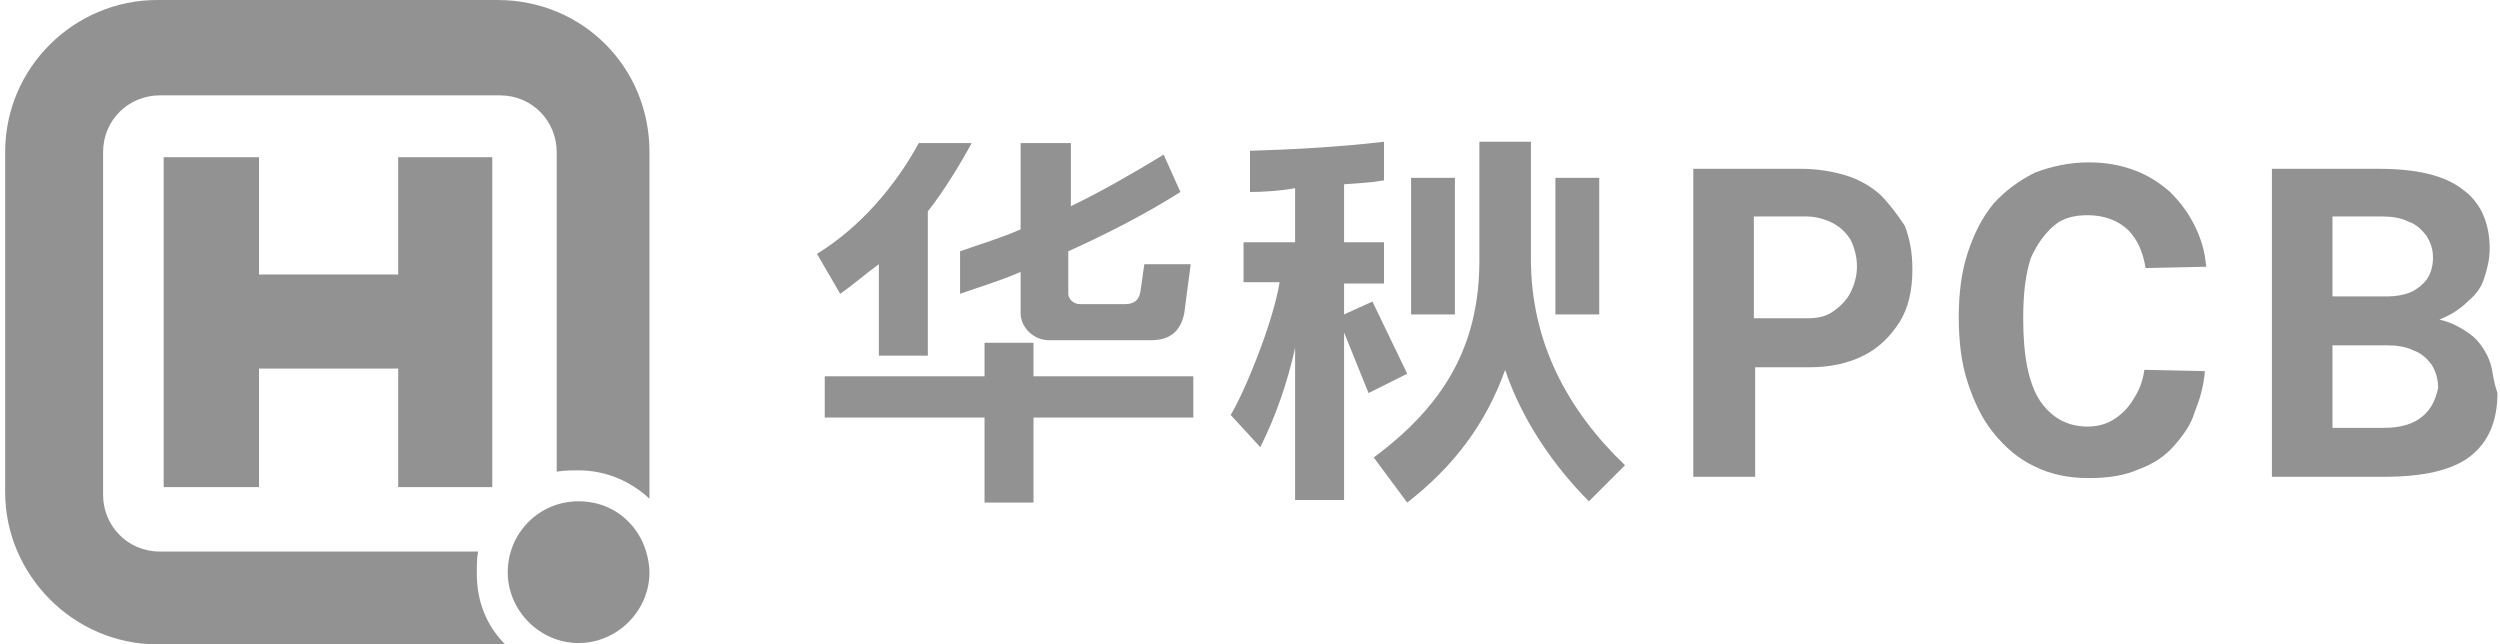 <?xml version="1.0" encoding="utf-8"?>
<!-- Generator: Adobe Illustrator 26.0.0, SVG Export Plug-In . SVG Version: 6.00 Build 0)  -->
<svg version="1.1" id="图层_1" xmlns="http://www.w3.org/2000/svg" xmlns:xlink="http://www.w3.org/1999/xlink" x="0px" y="0px"
	 viewBox="0 0 194 50" style="enable-background:new 0 0 194 50;" xml:space="preserve">
<style type="text/css">
	.st0{fill:#929292;}
</style>
<g>
	<g>
		<path class="st0" d="M38.6,0H12.2C5.8,0,0.4,5.2,0.4,11.8v26.4C0.4,44.6,5.7,50,12.2,50h26.4c0.1,0,0.3,0,0.6,0
			c-1.5-1.5-2.2-3.4-2.2-5.5c0-0.6,0-1.2,0.1-1.7H12.4c-2.5,0-4.4-2-4.4-4.4V11.8c0-2.5,2-4.4,4.4-4.4h26.4c2.5,0,4.4,2,4.4,4.4
			v24.8c0.6-0.1,1.2-0.1,1.7-0.1c2.2,0,4.1,0.9,5.5,2.2c0-0.1,0-0.3,0-0.4V11.8C50.4,5.2,45.2,0,38.6,0z"/>
		<path class="st0" d="M44.9,38.9c-3.1,0-5.5,2.5-5.5,5.5s2.5,5.5,5.5,5.5s5.5-2.5,5.5-5.5C50.3,41.3,48,38.9,44.9,38.9z"/>
		<polygon class="st0" points="38.2,37.8 38.2,12.2 30.9,12.2 30.9,21.3 20.1,21.3 20.1,12.2 12.7,12.2 12.7,37.8 20.1,37.8 
			20.1,28.6 30.9,28.6 30.9,37.8 		"/>
	</g>
	<g>
		<polygon class="st0" points="80.2,26.6 76.4,26.6 76.4,29.2 64,29.2 64,32.4 76.4,32.4 76.4,39 80.2,39 80.2,32.4 92.6,32.4 
			92.6,29.2 80.2,29.2 		"/>
		<path class="st0" d="M68.2,20.5v7.1H72V16.4c1.2-1.5,2.6-3.8,3.4-5.3h-4.1c-1.8,3.3-4.5,6.5-7.9,8.6l1.8,3.1
			C66.2,22.1,67.1,21.3,68.2,20.5z"/>
		<path class="st0" d="M74.5,22.8c1.7-0.6,3.1-1,4.7-1.7v3.2c0,1.1,1,2.1,2.2,2.1h7.9c1.4,0,2.3-0.6,2.6-2.1l0.5-3.8h-3.6l-0.3,2.1
			c-0.1,0.7-0.5,1-1.2,1h-3.5c-0.5,0-0.9-0.4-0.9-0.8v-3.3c3.1-1.4,6-2.9,8.7-4.6L90.3,12c-2.3,1.4-4.9,2.9-7.2,4v-4.9h-3.9v6.7
			c-1.6,0.7-3,1.1-4.7,1.7V22.8z"/>
		<path class="st0" d="M118.8,20.1V11h-4v9.2c0,6.7-2.8,11.3-8.2,15.3l2.6,3.5c3.6-2.8,6.1-6.1,7.6-10.3c1.3,3.9,3.8,7.5,6.5,10.2
			l2.8-2.8C121.6,31.8,118.8,26.5,118.8,20.1z"/>
		<path class="st0" d="M106.5,23.4l-2.2,1V22h3.1v-3.2h-3.1v-4.5c1.2-0.1,1.9-0.1,3.1-0.3V11c-3.4,0.4-7,0.6-10.4,0.7v3.2
			c1,0,2.5-0.1,3.5-0.3v4.2h-4v3.1h2.8c-0.5,3.1-2.7,8.5-3.8,10.3l2.3,2.5c1.2-2.4,2.1-5,2.7-7.7v11.8h3.8v-13l1.9,4.7l3-1.5
			L106.5,23.4z"/>
		<rect x="109.5" y="13.8" class="st0" width="3.4" height="10.6"/>
		<rect x="120.7" y="13.8" class="st0" width="3.4" height="10.6"/>
		<path class="st0" d="M159.4,17.5c0.7-0.6,1.6-0.8,2.6-0.8c1.3,0,2.3,0.4,3.1,1.1c0.8,0.8,1.2,1.8,1.4,3l4.7-0.1
			c-0.1-1.2-0.4-2.2-0.9-3.2c-0.5-1-1.1-1.8-1.9-2.6c-0.8-0.7-1.7-1.3-2.8-1.7c-1.1-0.4-2.2-0.6-3.5-0.6c-1.5,0-2.9,0.3-4.2,0.8
			c-1.2,0.6-2.3,1.4-3.2,2.4c-0.9,1.1-1.5,2.3-2,3.8c-0.5,1.5-0.7,3.2-0.7,5c0,1.9,0.2,3.6,0.7,5.1c0.5,1.5,1.1,2.8,2,3.9
			c0.9,1.1,1.9,2,3.2,2.6c1.2,0.6,2.6,0.9,4.2,0.9c1.5,0,2.8-0.2,3.9-0.7c1.1-0.4,2-1,2.7-1.8c0.7-0.8,1.3-1.6,1.6-2.6
			c0.4-1,0.7-2,0.8-3.2l-4.7-0.1c-0.1,0.8-0.4,1.6-0.8,2.2c-0.4,0.7-0.9,1.2-1.5,1.6c-0.6,0.4-1.3,0.6-2.1,0.6c-1.6,0-2.8-0.7-3.7-2
			c-0.9-1.4-1.3-3.5-1.3-6.4c0-2,0.2-3.5,0.6-4.7C158.1,18.9,158.7,18.1,159.4,17.5z"/>
		<path class="st0" d="M145.9,15.1c-0.8-0.7-1.7-1.2-2.7-1.5s-2.2-0.5-3.4-0.5h-8.4v2.6v1.1v20.2h4.8v-8.5h4.2c1.6,0,3-0.3,4.2-0.9
			c1.2-0.6,2.1-1.5,2.8-2.6c0.7-1.1,1-2.5,1-4.1c0-1.3-0.2-2.4-0.6-3.4C147.2,16.6,146.6,15.8,145.9,15.1z M143.6,22.7
			c-0.3,0.6-0.8,1.1-1.4,1.5c-0.6,0.4-1.2,0.5-2,0.5h-4.1v-7.9l4.1,0c0.7,0,1.4,0.2,2,0.5c0.6,0.3,1.1,0.8,1.4,1.3
			c0.3,0.6,0.5,1.3,0.5,2.1C144.1,21.4,143.9,22.1,143.6,22.7z"/>
		<path class="st0" d="M193.4,28.8c-0.1-0.6-0.3-1.1-0.6-1.6c-0.3-0.5-0.7-1-1.3-1.4c-0.6-0.4-1.3-0.8-2.2-1c1-0.4,1.7-0.9,2.3-1.5
			c0.6-0.5,1-1.1,1.2-1.8c0.2-0.6,0.4-1.4,0.4-2.2c0-2-0.7-3.6-2.1-4.6c-1.4-1.1-3.6-1.6-6.5-1.6h-8.3v20.1V34v3h8.7
			c3,0,5.3-0.5,6.7-1.6c1.4-1.1,2.1-2.7,2.1-4.9C193.6,29.9,193.5,29.4,193.4,28.8z M180.9,16.8h4c0.7,0,1.4,0.1,2,0.4
			c0.6,0.2,1,0.6,1.4,1.1c0.3,0.5,0.5,1,0.5,1.7c0,0.7-0.2,1.3-0.5,1.7c-0.3,0.4-0.8,0.8-1.3,1c-0.5,0.2-1.1,0.3-1.7,0.3h-4.3V16.8z
			 M188,32.3c-0.7,0.6-1.7,0.9-3,0.9l-4,0v-6.4h4.3c0.7,0,1.4,0.1,2,0.4c0.6,0.2,1,0.6,1.4,1.1c0.3,0.5,0.5,1.1,0.5,1.8
			C189,31,188.7,31.7,188,32.3z"/>
	</g>
</g>
</svg>
